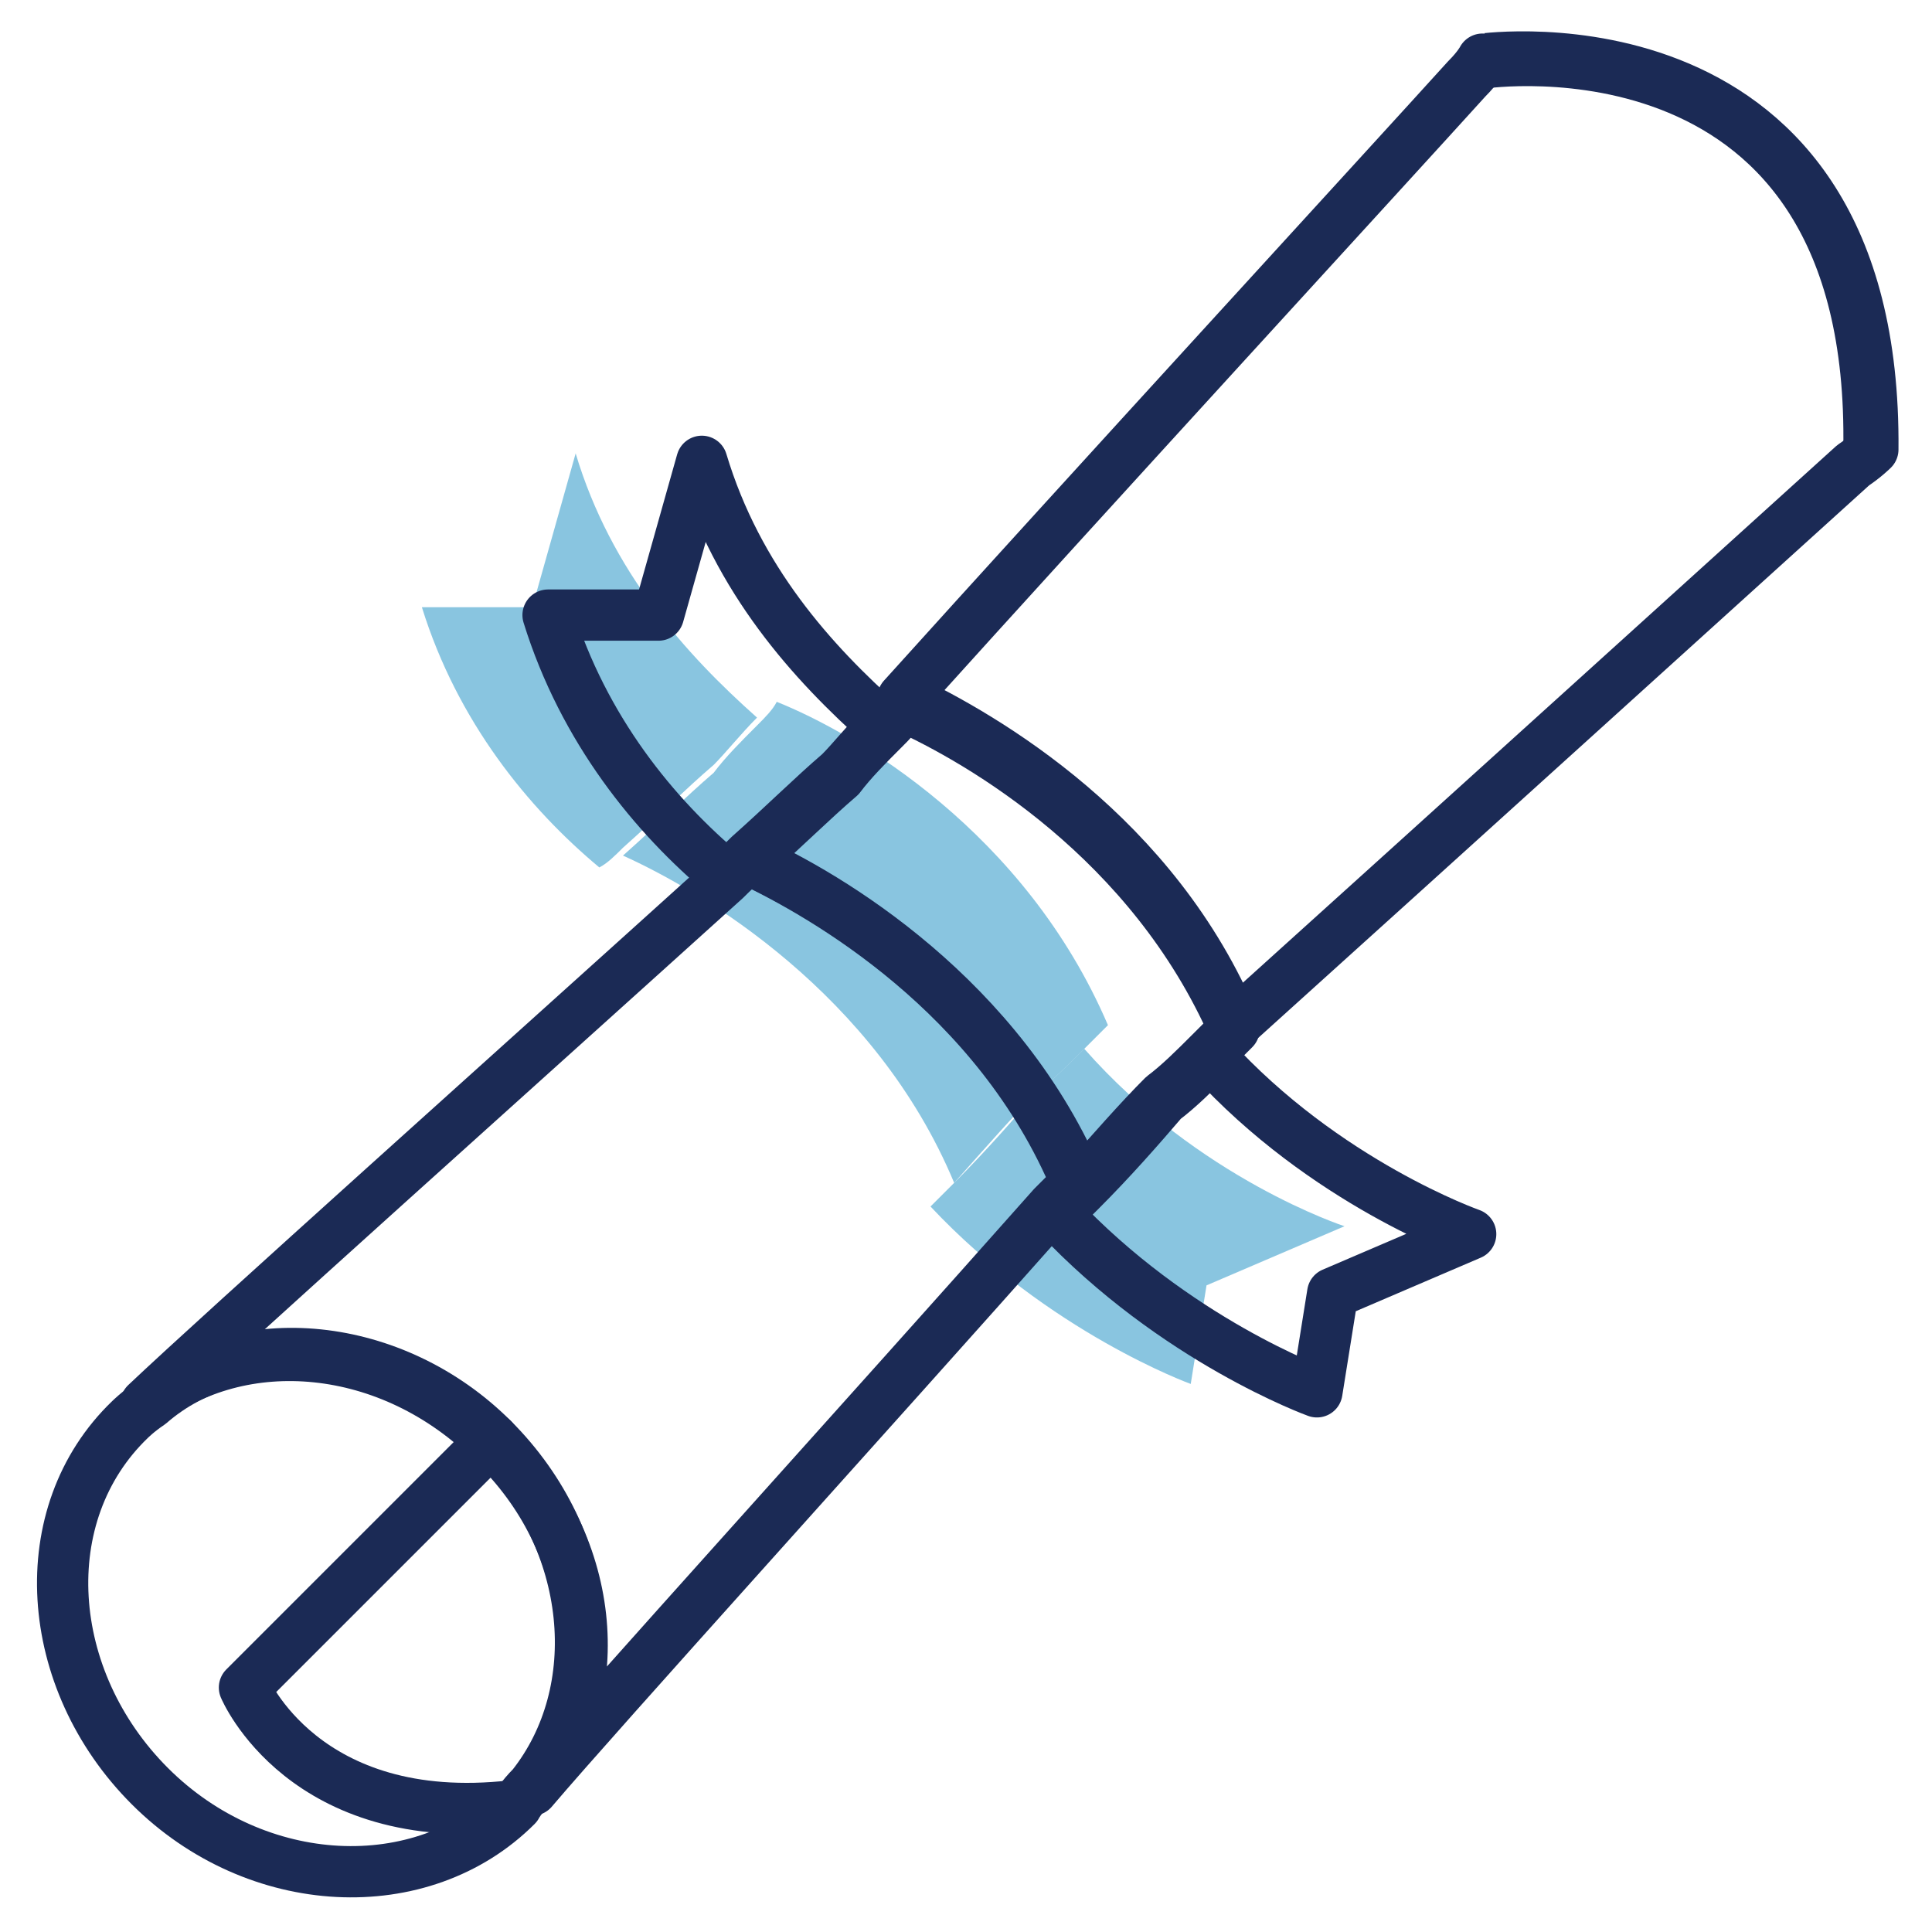 <?xml version="1.0" encoding="utf-8"?>
<!-- Generator: Adobe Illustrator 27.1.1, SVG Export Plug-In . SVG Version: 6.00 Build 0)  -->
<svg version="1.1" id="Layer_1" xmlns="http://www.w3.org/2000/svg" xmlns:xlink="http://www.w3.org/1999/xlink" x="0px" y="0px"
	 viewBox="0 0 49 49" style="enable-background:new 0 0 49 49;" xml:space="preserve">
<style type="text/css">
	.st0{opacity:0.5;fill:#148DC3;enable-background:new    ;}
	.st1{fill:none;stroke:#1B2A55;stroke-width:1.3;stroke-linecap:round;stroke-linejoin:round;stroke-miterlimit:10;}
</style>
<path class="st0" d="M28.1,26c-0.2,0.2-0.4,0.4-0.6,0.6c-0.4,0.4-0.8,0.8-1.2,1.1c-0.6,0.6-1.3,1.4-2.1,2.3c-2-4.8-6.4-7.4-8.4-8.3
	c0.9-0.8,1.6-1.5,2.3-2.1c0.3-0.4,0.7-0.8,1.1-1.2c0.2-0.2,0.4-0.4,0.5-0.6C21.7,18.6,26,21.1,28.1,26z"/>
<path class="st0" d="M19.2,18.2c-0.4,0.4-0.8,0.9-1.1,1.2c-0.7,0.6-1.4,1.3-2.3,2.1c-0.2,0.2-0.4,0.4-0.6,0.5
	c-1.8-1.5-3.6-3.7-4.5-6.6h2.8l1.1-3.9C15.5,14.5,17.4,16.6,19.2,18.2z"/>
<path class="st0" d="M34.1,31.1l-3.5,1.5l-0.4,2.5c0,0-3.6-1.3-6.6-4.5c0.2-0.2,0.4-0.4,0.6-0.6c0.8-0.8,1.5-1.6,2.1-2.3
	c0.4-0.3,0.8-0.7,1.2-1.1C30.4,29.9,34.1,31.1,34.1,31.1z"/>
<g>
	<path class="st1" d="M12.5,36.5c2.6,2.6,2.9,6.4,1,8.8c-0.3,0.3-0.4,0.5-0.4,0.5c-2.4,2.4-6.6,2.2-9.3-0.5s-3-6.9-0.5-9.3
		c0,0,0.2-0.2,0.5-0.4C6.1,33.6,10,34,12.5,36.5z"/>
	<path class="st1" d="M27.3,30c-0.2,0.2-0.4,0.4-0.6,0.6C22,35.9,15.2,43.4,13.5,45.4c2-2.5,1.6-6.3-1-8.8c-2.6-2.6-6.4-2.9-8.8-1
		c1.9-1.8,9.5-8.6,14.7-13.3c0.2-0.2,0.4-0.4,0.6-0.5C20.9,22.7,25.3,25.2,27.3,30z"/>
	<g>
		<path class="st1" d="M31.3,26.1c-0.2,0.2-0.4,0.4-0.6,0.6c-0.4,0.4-0.8,0.8-1.2,1.1c-0.6,0.6-1.3,1.4-2.1,2.3
			c-2-4.8-6.4-7.4-8.4-8.3c0.9-0.8,1.6-1.5,2.3-2.1c0.3-0.4,0.7-0.8,1.1-1.2c0.2-0.2,0.4-0.4,0.5-0.6C24.9,18.8,29.2,21.3,31.3,26.1
			z"/>
		<path class="st1" d="M47.5,11.4c0,0-0.2,0.2-0.5,0.4c-2.1,1.9-10.6,9.6-15.7,14.2c-2-4.8-6.3-7.3-8.4-8.3
			C27.5,12.6,35.3,4.1,37.2,2c0.3-0.3,0.4-0.5,0.4-0.5S47.6,0.1,47.5,11.4z"/>
	</g>
	<g>
		<path class="st1" d="M22.4,18.4c-0.4,0.4-0.8,0.9-1.1,1.2c-0.7,0.6-1.4,1.3-2.3,2.1c-0.2,0.2-0.4,0.4-0.6,0.5
			c-1.8-1.5-3.6-3.7-4.5-6.6h2.8l1.1-3.9C18.7,14.7,20.6,16.8,22.4,18.4z"/>
	</g>
	<g>
		<path class="st1" d="M37.3,31.3l-3.5,1.5l-0.4,2.5c0,0-3.6-1.3-6.6-4.5c0.2-0.2,0.4-0.4,0.6-0.6c0.8-0.8,1.5-1.6,2.1-2.3
			c0.4-0.3,0.8-0.7,1.2-1.1C33.6,30,37.3,31.3,37.3,31.3z"/>
	</g>
	<path class="st1" d="M12.5,36.5l-6.3,6.3c0,0,1.5,3.6,6.8,3"/>
	<path class="st1" d="M37.6,1.6c0,0,10-1.5,9.8,9.8"/>
</g>
</svg>

